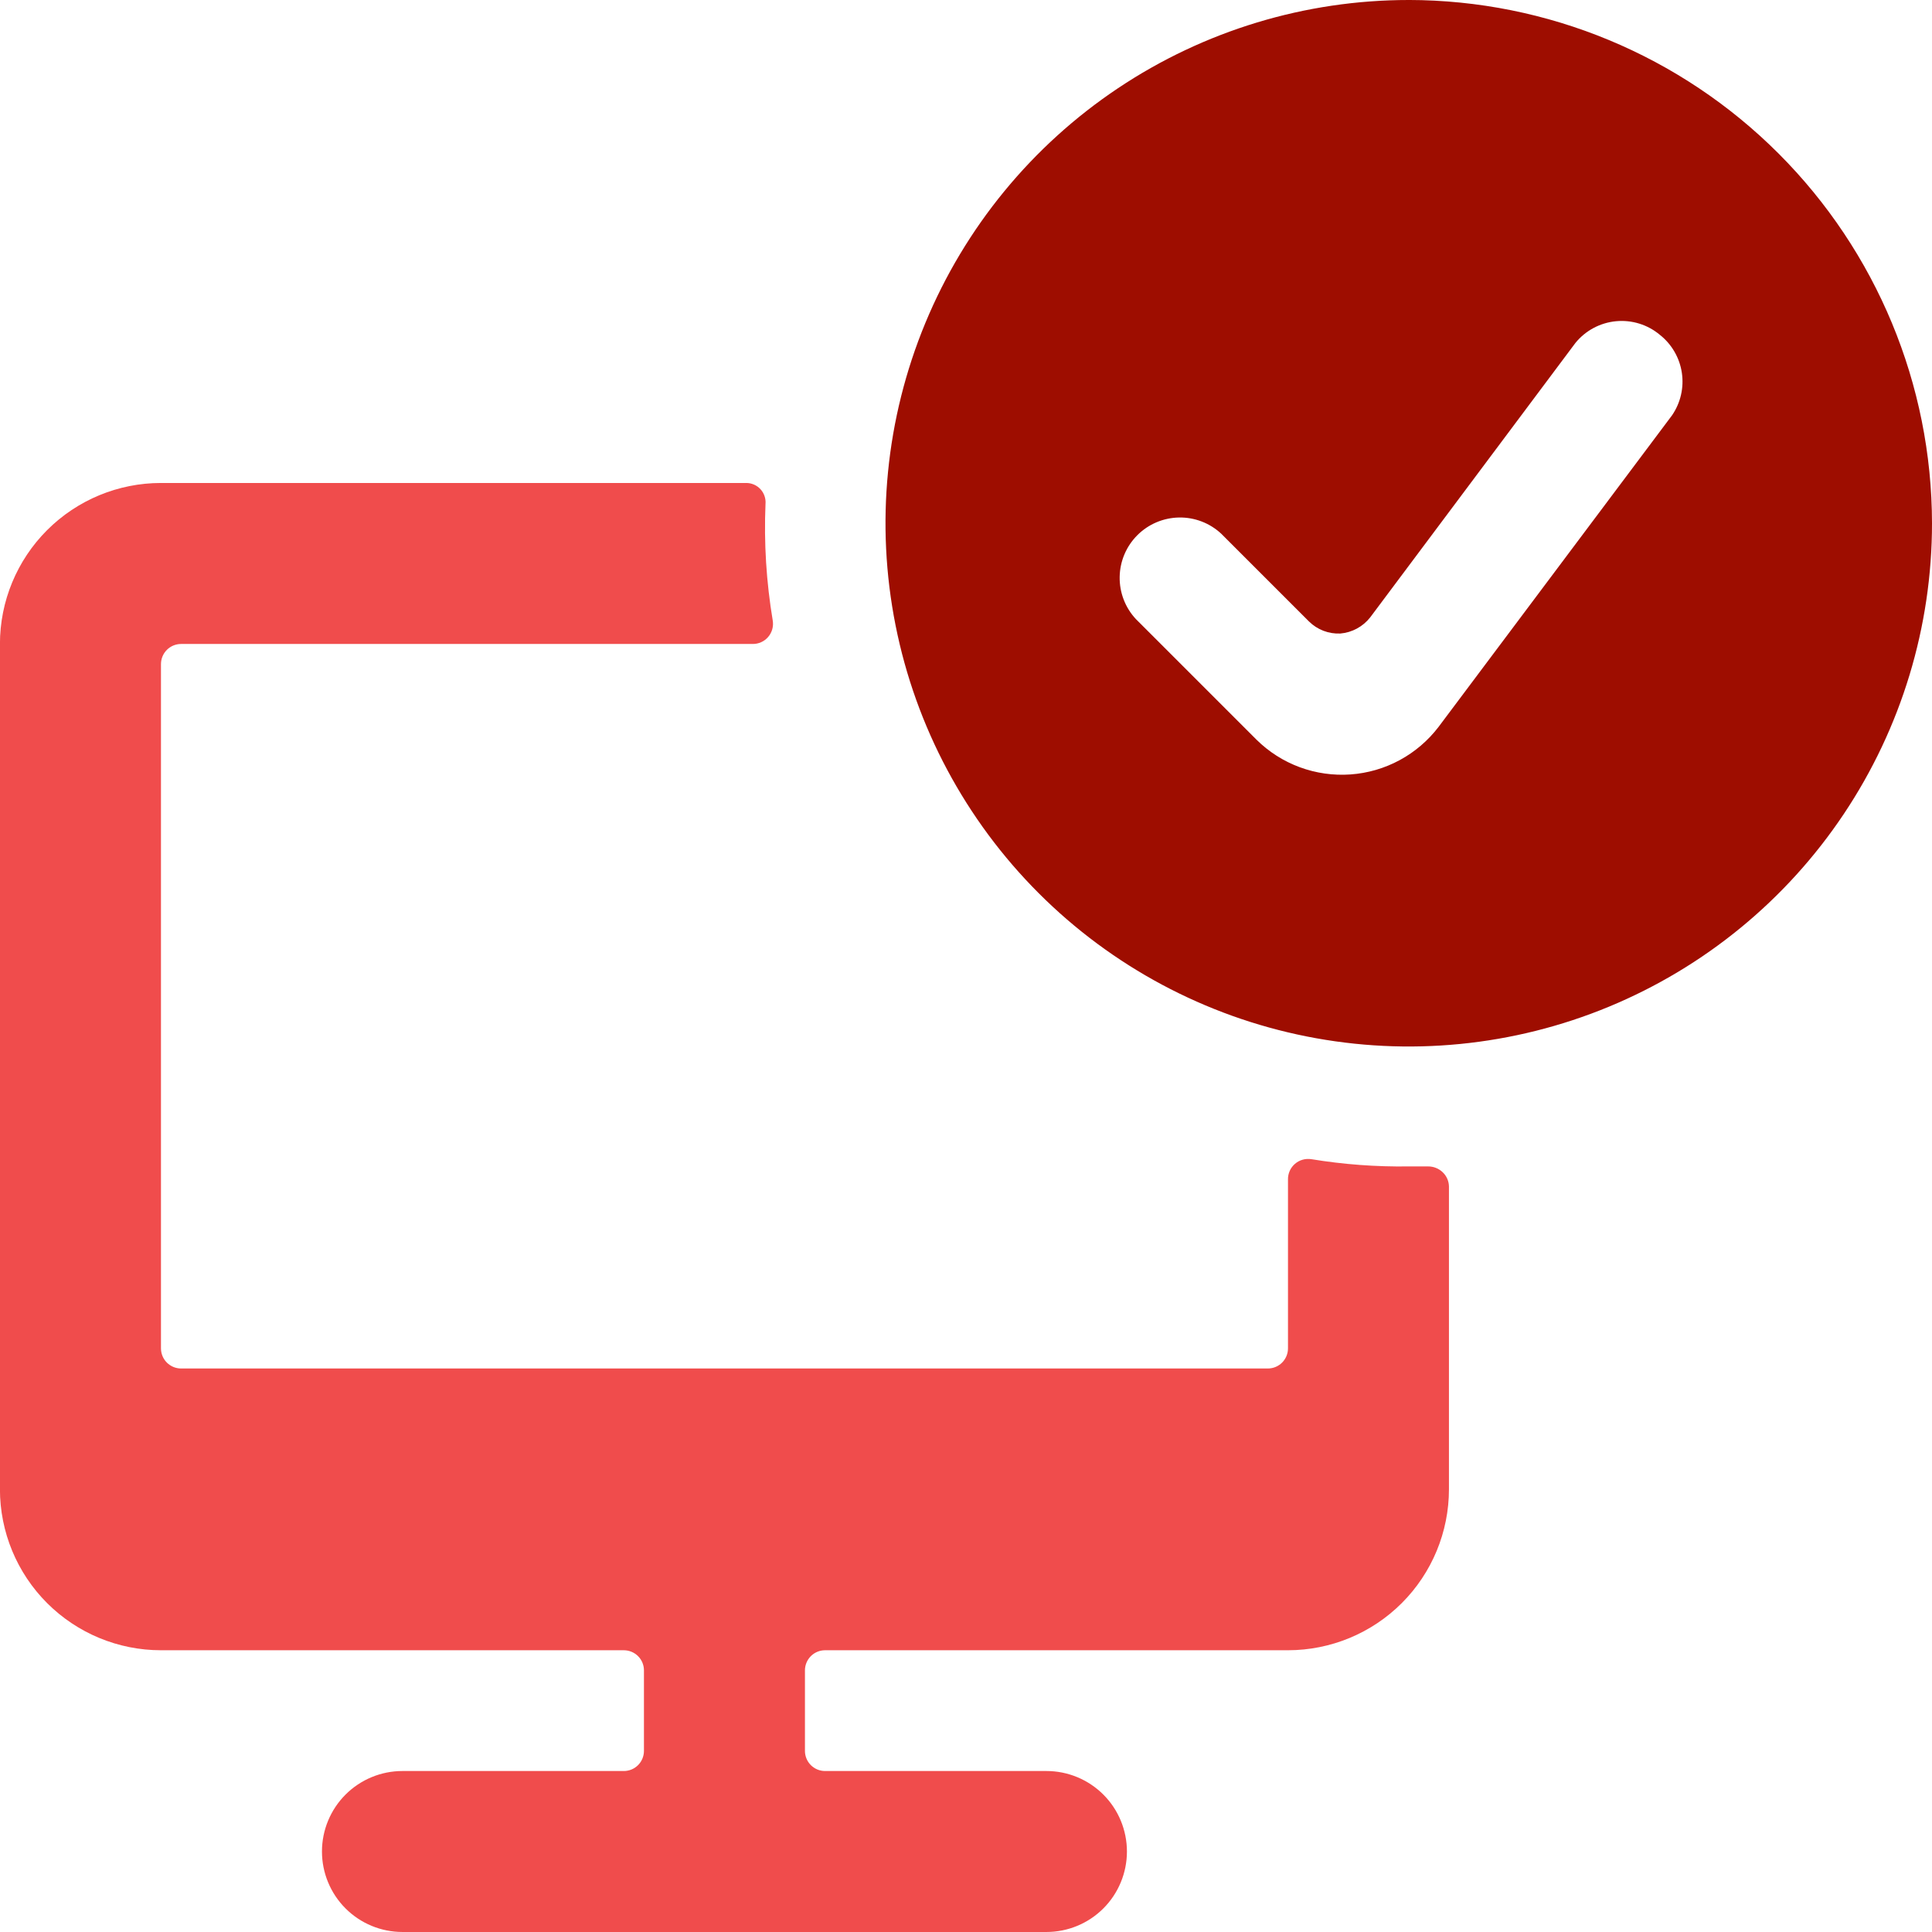 <svg fill="none" height="100" viewBox="0 0 100 100" width="100" xmlns="http://www.w3.org/2000/svg" xmlns:xlink="http://www.w3.org/1999/xlink"><clipPath id="a"><path d="m0 0h100v100h-100z"/></clipPath><g clip-path="url(#a)"><path d="m72.917 0c-5.357 0-10.593 1.588-15.047 4.564-4.454 2.976-7.925 7.206-9.975 12.155s-2.586 10.394-1.541 15.648c1.045 5.254 3.624 10.079 7.412 13.867 3.788 3.788 8.614 6.367 13.867 7.412 5.254 1.045 10.699.509 15.648-1.541 4.949-2.05 9.179-5.521 12.155-9.975 2.976-4.454 4.564-9.69 4.564-15.047-.011-7.179-2.868-14.062-7.945-19.139-5.077-5.077-11.959-7.934-19.139-7.945zm13 17.333c.613.486 1.019 1.186 1.135 1.96.116.774-.066 1.562-.51 2.207l-12.083 16.125c-.542.71-1.228 1.296-2.014 1.721-.786.424-1.653.676-2.544.739-.891.063-1.785-.064-2.623-.373-.838-.309-1.6-.793-2.236-1.42l-6.25-6.25c-.552-.592-.853-1.376-.838-2.186.014-.81.342-1.582.915-2.155.573-.573 1.345-.9 2.155-.915s1.593.286 2.186.838l4.542 4.542c.213.211.467.375.747.483.28.107.579.156.878.142.3-.026.592-.114.857-.257.265-.143.498-.339.685-.576l10.625-14.208c.258-.317.577-.58.937-.773.361-.193.756-.312 1.163-.351.407-.039.818.004 1.208.125.391.121.753.32 1.066.583z" fill="#9e0d00"/><path d="m67.875 60c-.15-.024-.304-.015-.45.026-.146.041-.282.114-.397.213-.115.099-.207.223-.27.361-.062.139-.094.289-.092.441v8.75c0 .276-.11.541-.305.737-.195.195-.46.305-.737.305h-56.25c-.276 0-.541-.11-.737-.305-.195-.195-.305-.46-.305-.737v-35.417c0-.276.11-.541.305-.737.195-.195.46-.305.737-.305h29.583c.152.002.303-.029.441-.092.139-.062.262-.154.361-.27.099-.115.172-.251.213-.397s.05-.3.026-.45c-.334-1.995-.46-4.02-.375-6.042.012-.138-.006-.277-.051-.408s-.117-.251-.211-.353c-.094-.102-.208-.183-.335-.238-.127-.055-.264-.084-.403-.083h-30.292c-2.21 0-4.33.878-5.893 2.441-1.563 1.563-2.441 3.682-2.441 5.893v43.75c0 2.21.878 4.33 2.441 5.893 1.563 1.563 3.682 2.441 5.893 2.441h23.958c.276 0 .541.11.737.305.195.195.305.46.305.737v4.167c0 .276-.11.541-.305.737-.195.195-.46.305-.737.305h-11.458c-1.105 0-2.165.439-2.946 1.22s-1.22 1.841-1.22 2.946c0 1.105.439 2.165 1.22 2.946s1.841 1.22 2.946 1.22h33.333c1.105 0 2.165-.439 2.946-1.22s1.22-1.841 1.22-2.946c0-1.105-.439-2.165-1.22-2.946s-1.841-1.22-2.946-1.22h-11.458c-.276 0-.541-.11-.737-.305-.195-.195-.305-.46-.305-.737v-4.167c0-.276.11-.541.305-.737.195-.195.46-.305.737-.305h23.958c2.21 0 4.33-.878 5.893-2.441s2.441-3.682 2.441-5.893v-15.667c-.002-.141-.032-.28-.09-.409-.057-.129-.14-.245-.244-.341-.203-.19-.472-.294-.75-.292h-1c-1.688.024-3.375-.102-5.042-.375z" fill="#f04c4c"/></g></svg>